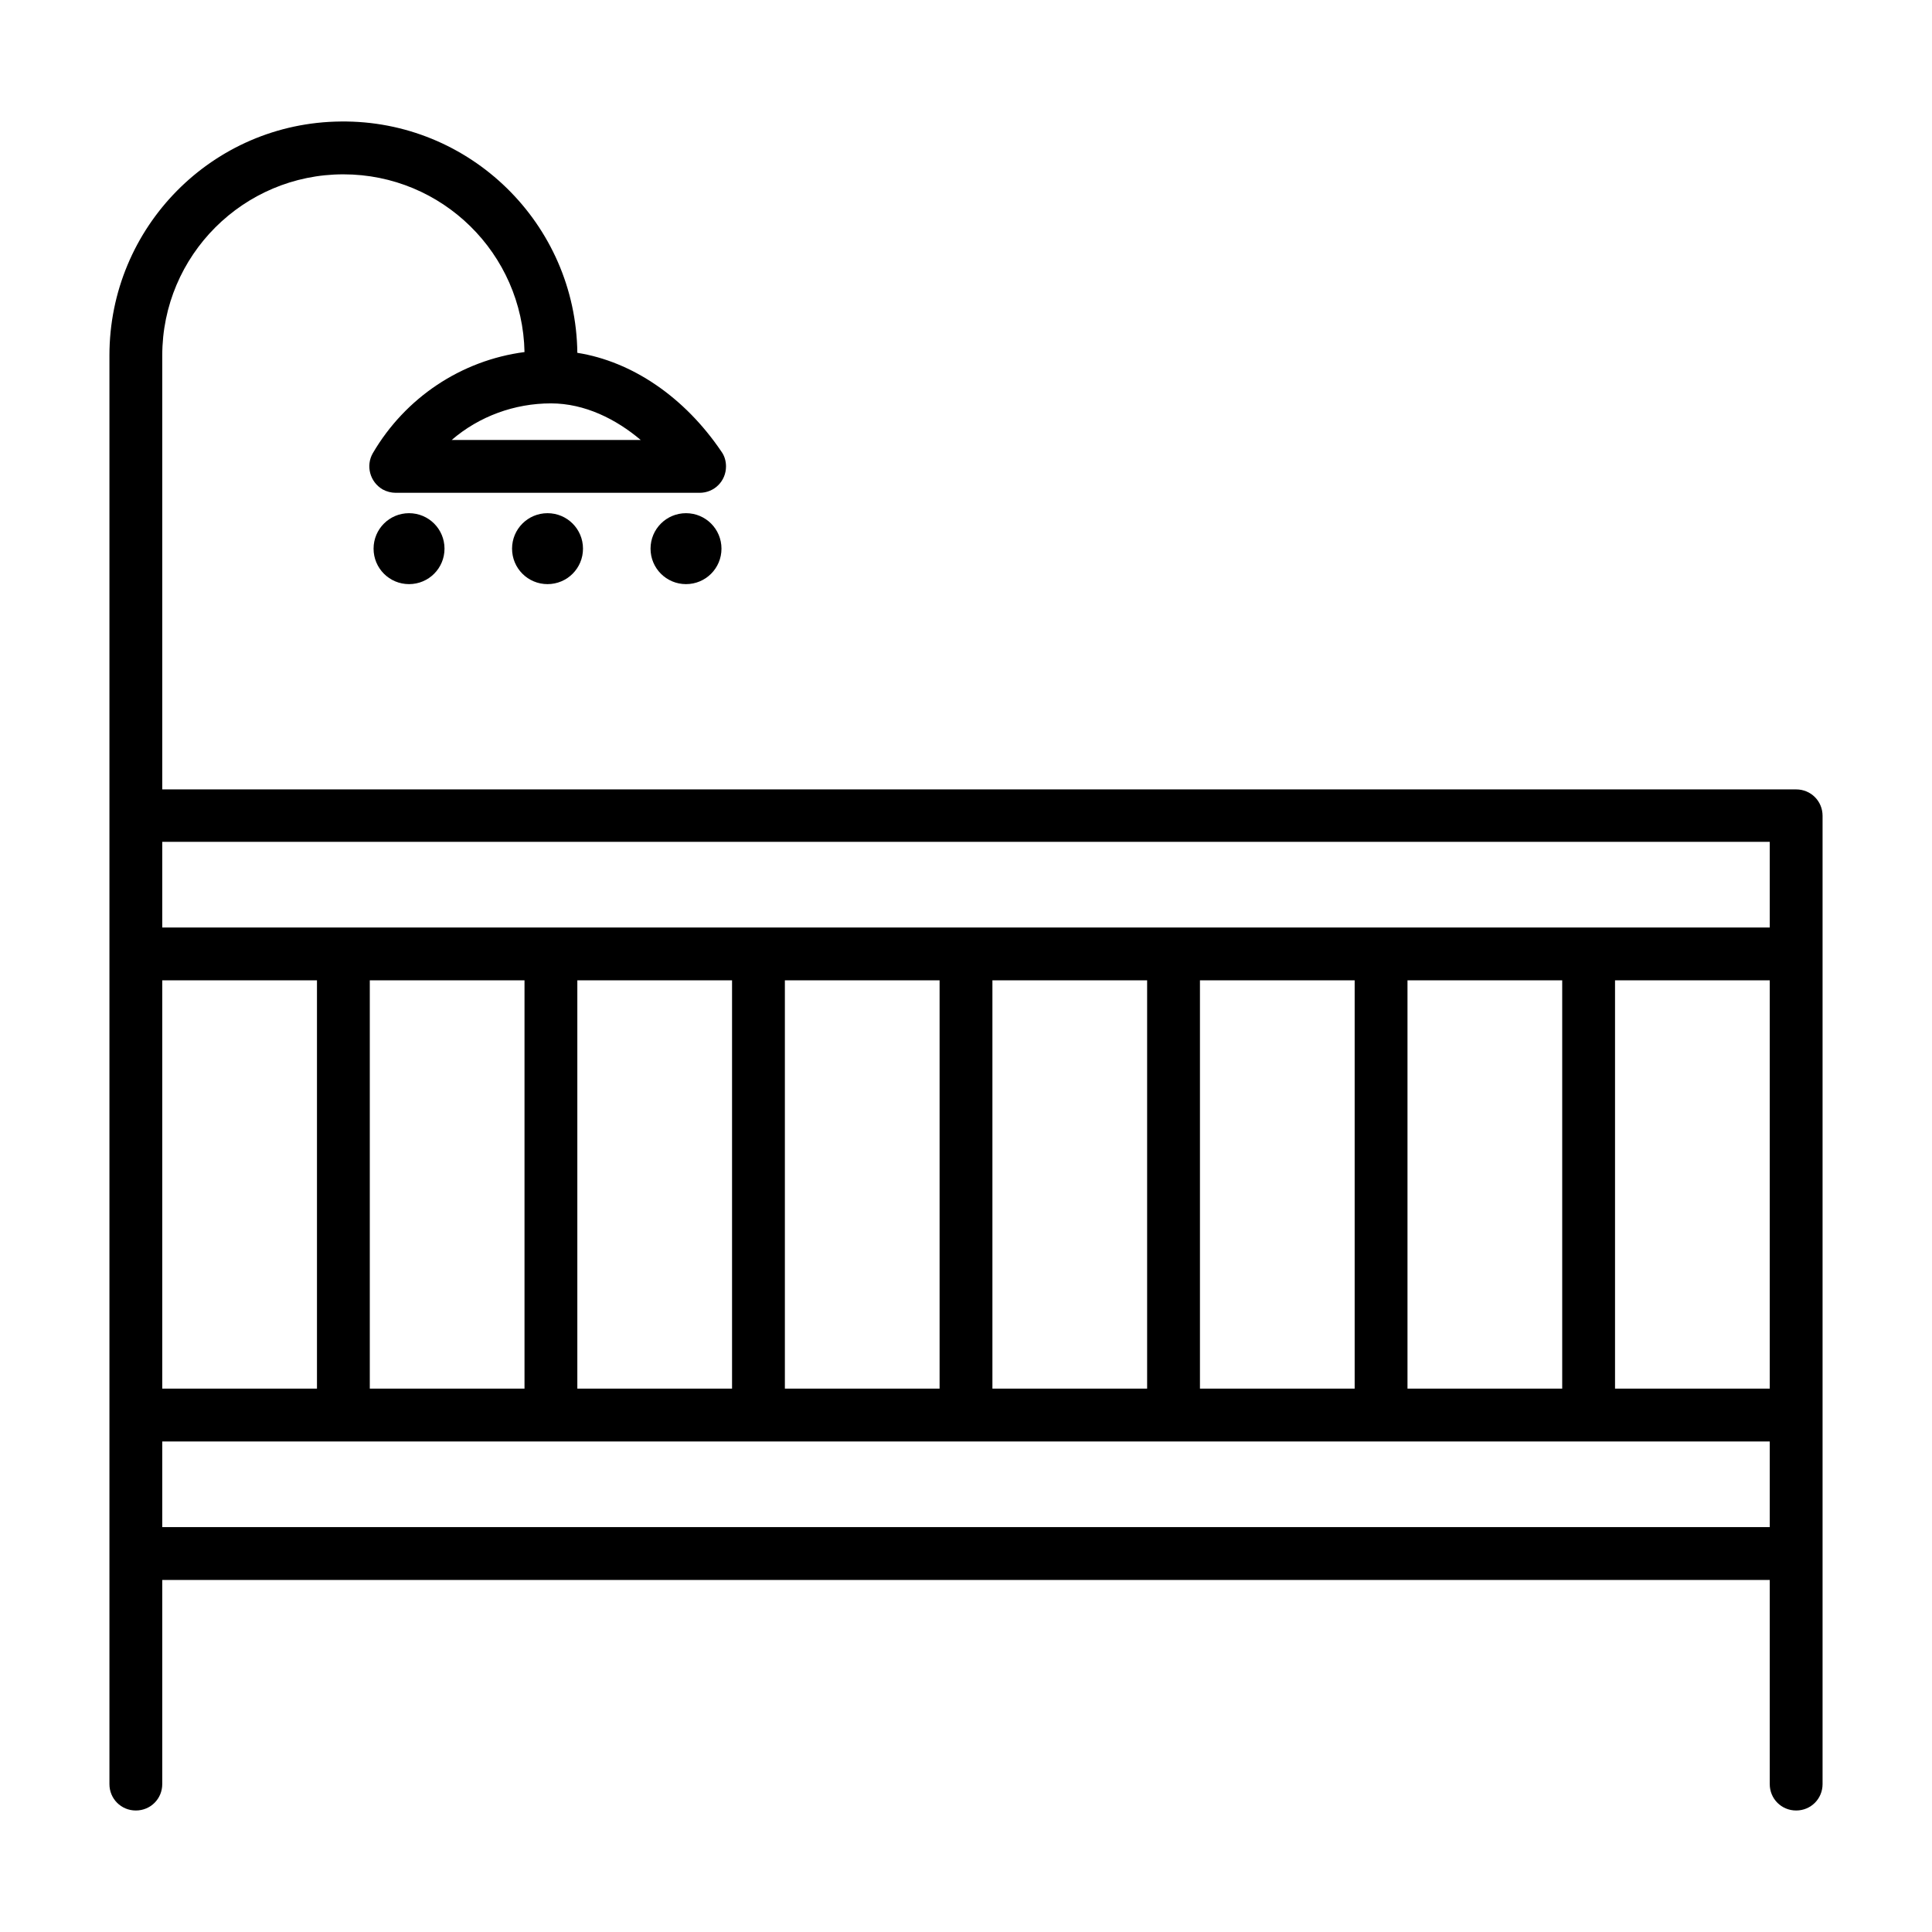 <svg enable-background="new 0 0 512 512" viewBox="0 0 512 512" xmlns="http://www.w3.org/2000/svg"><path fill="#000000" d="m476 209.2h-433v-115c0-26.5 21.5-48 48-48 26.2 0 47.5 21 48 47.1-16.8 2.2-31.6 12.1-40.2 26.8-1.9 3.3-.8 7.6 2.6 9.6 1.1.6 2.3.9 3.5.9h80.5c3.9 0 7-3.1 7-7 0-1.4-.4-2.8-1.2-3.9-9.8-14.5-23.7-23.9-38.2-26.2-.4-34.2-28.5-61.7-62.7-61.3-34 .3-61.3 28-61.3 62v378.6c0 3.9 3.1 7 7 7s7-3.1 7-7v-54.1h426v54.1c0 3.9 3.1 7 7 7s7-3.1 7-7v-256.6c0-3.9-3.1-7-7-7zm-356.3-92.6c7.3-6.3 16.7-9.7 26.3-9.7 9 0 17.3 4.2 23.8 9.7zm253.3 251.4v-108.2h41v108.2zm-55 0v-108.2h41v108.2zm-55 0v-108.2h41v108.2zm-55 0v-108.2h41v108.2zm-55 0v-108.2h41v108.2zm-55 0v-108.2h41v108.2zm-55 0v-108.2h41v108.2zm385-108.2h41v108.2h-41zm41-14h-426v-22.7h426zm-426 158.9v-22.7h426v22.7z"/><path fill="#000000" d="m99 145.4c0 5.2 4.2 9.4 9.4 9.4s9.4-4.2 9.4-9.4-4.2-9.4-9.4-9.4c-5.2 0-9.4 4.2-9.4 9.4z"/><path fill="#000000" d="m135.7 145.4c0 5.2 4.2 9.4 9.4 9.4s9.4-4.2 9.4-9.4-4.2-9.4-9.4-9.4c-5.2 0-9.4 4.2-9.4 9.4z"/><path fill="#000000" d="m181.8 136c-5.2 0-9.4 4.2-9.4 9.4s4.2 9.4 9.4 9.4 9.4-4.2 9.4-9.4c0-5.2-4.2-9.4-9.4-9.4z"/></svg>